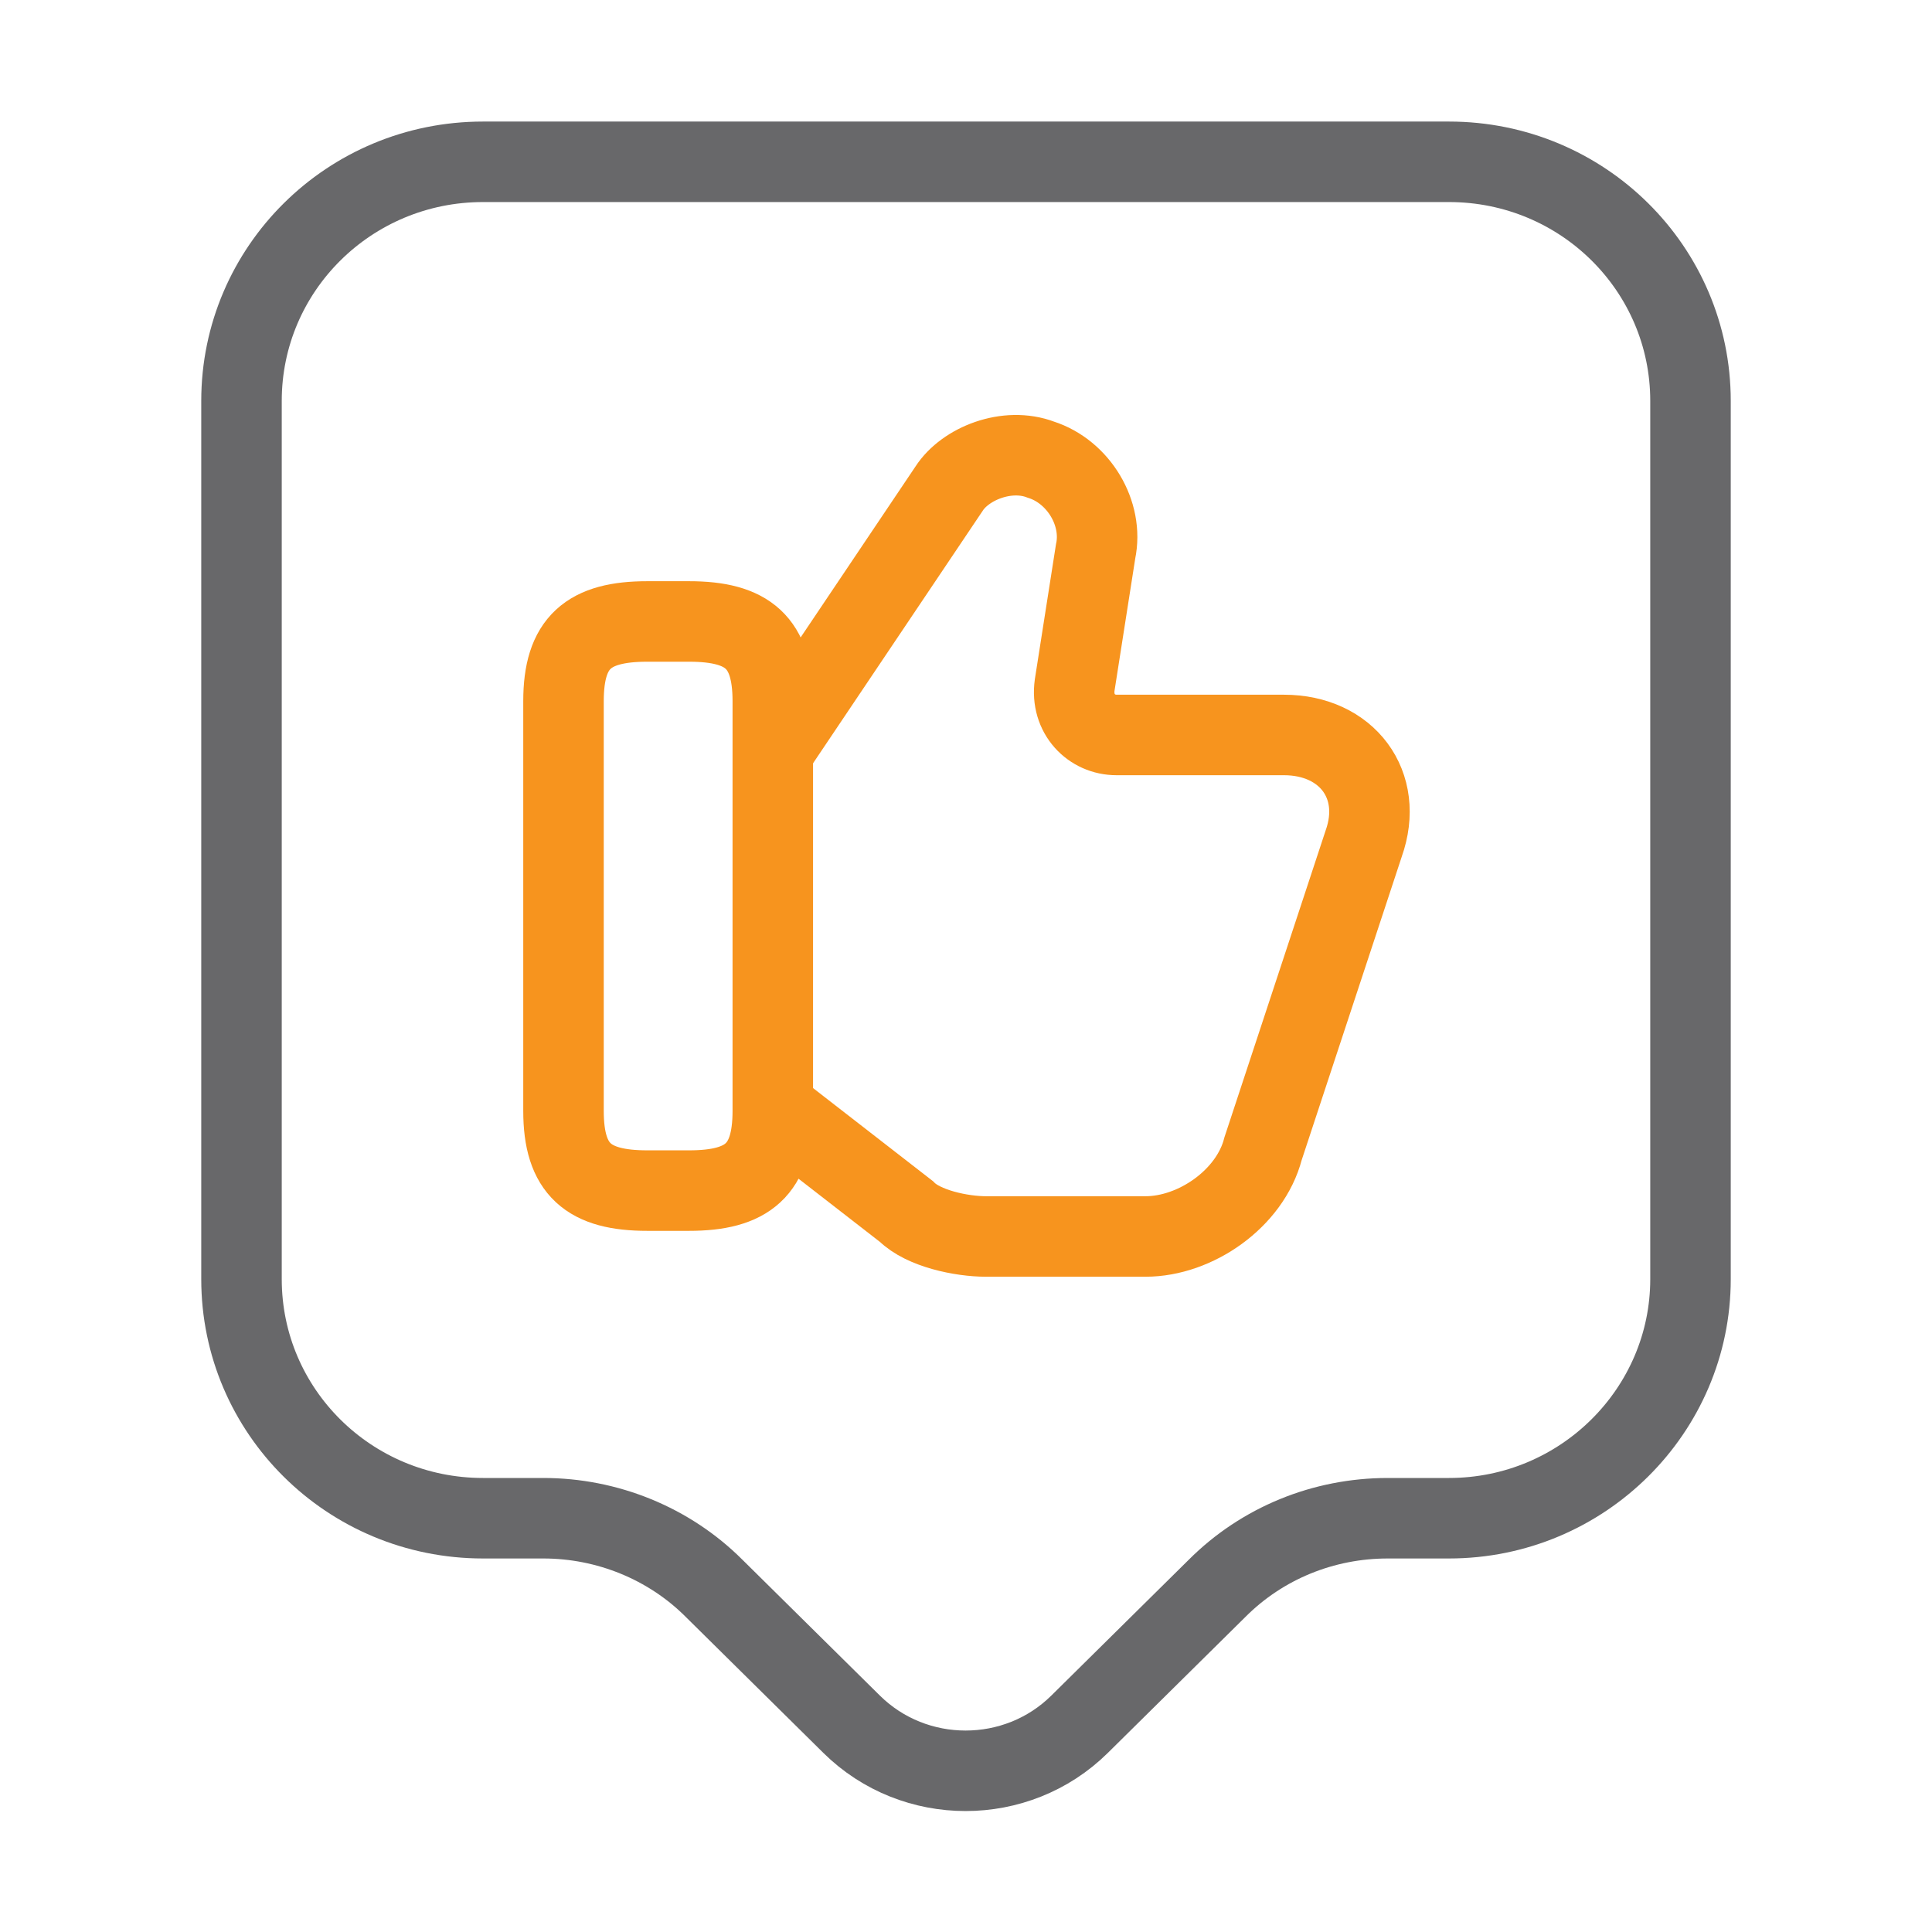 <svg width="60" height="60" viewBox="0 0 60 60" fill="none" xmlns="http://www.w3.org/2000/svg">
<path d="M24.125 34.5L28.15 37.625C28.675 38.15 29.85 38.4 30.625 38.4H35.575C37.125 38.4 38.825 37.225 39.225 35.675L42.35 26.2C43 24.375 41.825 22.825 39.875 22.825H34.675C33.9 22.825 33.25 22.175 33.375 21.275L34.025 17.125C34.275 15.95 33.5 14.65 32.325 14.275C31.275 13.875 29.975 14.4 29.475 15.175L24.15 23.1" stroke="#F7941E" stroke-width="2.5" stroke-miterlimit="10"/>
<path d="M17.5 34.5V21.775C17.5 19.95 18.275 19.3 20.1 19.3H21.4C23.225 19.3 24 19.95 24 21.775V34.5C24 36.325 23.225 36.975 21.4 36.975H20.1C18.275 36.975 17.5 36.325 17.5 34.5Z" stroke="#F7941E" stroke-width="2.5" stroke-linecap="round" stroke-linejoin="round"/>
<path d="M45 47.15H43.1C41.1 47.15 39.2 47.925 37.8 49.325L33.525 53.55C31.575 55.475 28.4 55.475 26.45 53.55L22.175 49.325C20.775 47.925 18.85 47.15 16.875 47.15H15C10.85 47.15 7.5 43.825 7.5 39.725V12.45C7.5 8.35 10.85 5.025 15 5.025H45C49.15 5.025 52.5 8.35 52.5 12.45V39.725C52.5 43.8 49.15 47.15 45 47.15Z" stroke="#68686A" stroke-width="2.5" stroke-miterlimit="10" stroke-linecap="round" stroke-linejoin="round"/>
</svg>
